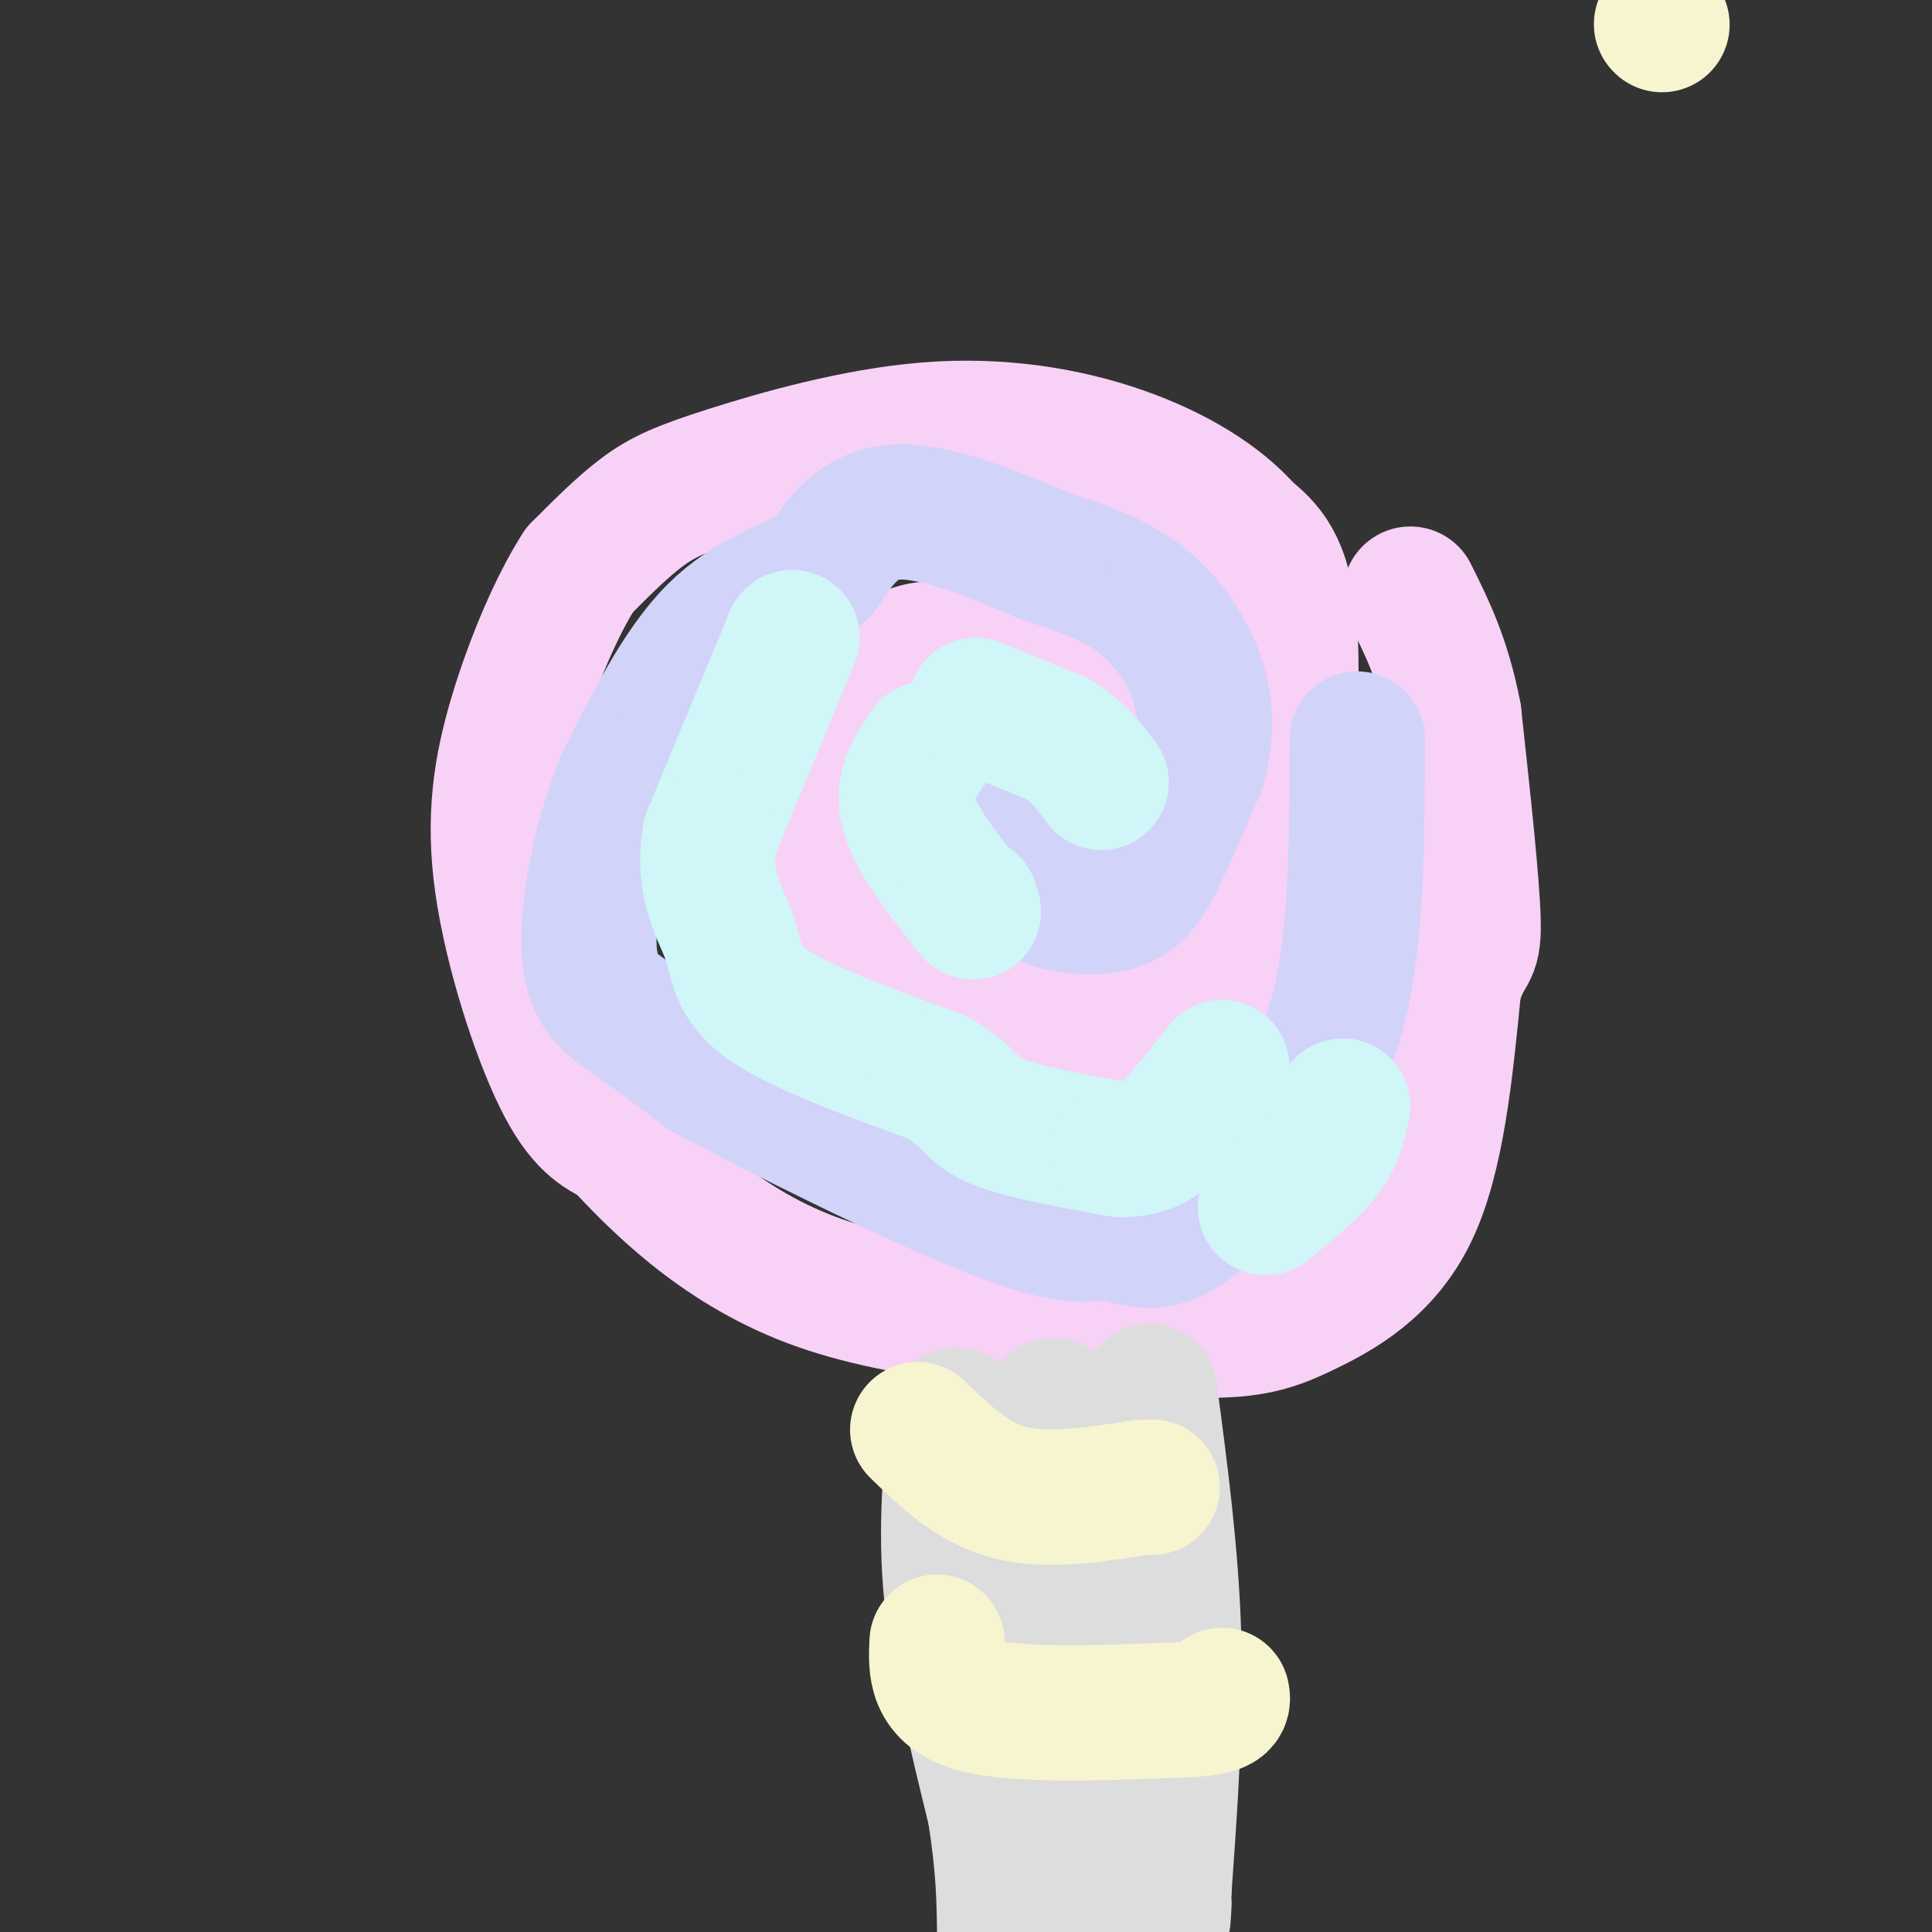 <svg viewBox='0 0 400 400' version='1.1' xmlns='http://www.w3.org/2000/svg' xmlns:xlink='http://www.w3.org/1999/xlink'><rect x="0" y="0" width="400" height="400" fill="#333333" stroke="none"/><g fill='none' stroke='rgb(248,209,246)' stroke-width='28' stroke-linecap='round' stroke-linejoin='round'><path d='M222,147c-1.583,-4.500 -3.167,-9.000 -7,-11c-3.833,-2.000 -9.917,-1.500 -16,-1'/><path d='M199,135c-4.478,-0.553 -7.675,-1.437 -12,1c-4.325,2.437 -9.780,8.195 -13,12c-3.220,3.805 -4.206,5.659 -4,12c0.206,6.341 1.603,17.171 3,28'/><path d='M173,188c0.544,6.644 0.404,9.255 3,12c2.596,2.745 7.930,5.624 16,8c8.070,2.376 18.877,4.250 28,4c9.123,-0.250 16.561,-2.625 24,-5'/><path d='M244,207c6.309,-3.239 10.083,-8.837 13,-12c2.917,-3.163 4.978,-3.890 7,-16c2.022,-12.110 4.006,-35.603 3,-49c-1.006,-13.397 -5.003,-16.699 -9,-20'/><path d='M258,110c-5.454,-6.292 -14.588,-12.023 -26,-16c-11.412,-3.977 -25.100,-6.200 -40,-5c-14.900,1.200 -31.012,5.823 -41,9c-9.988,3.177 -13.854,4.908 -18,8c-4.146,3.092 -8.573,7.546 -13,12'/><path d='M120,118c-4.620,7.126 -9.671,18.941 -13,30c-3.329,11.059 -4.935,21.362 -3,35c1.935,13.638 7.410,30.611 12,40c4.590,9.389 8.295,11.195 12,13'/><path d='M128,236c7.511,8.022 20.289,21.578 40,29c19.711,7.422 46.356,8.711 73,10'/><path d='M241,275c16.655,1.274 21.792,-0.542 29,-4c7.208,-3.458 16.488,-8.560 22,-20c5.512,-11.440 7.256,-29.220 9,-47'/><path d='M301,204c2.467,-8.289 4.133,-5.511 4,-13c-0.133,-7.489 -2.067,-25.244 -4,-43'/><path d='M301,148c-2.167,-11.333 -5.583,-18.167 -9,-25'/></g>
<g fill='none' stroke='rgb(210,211,249)' stroke-width='28' stroke-linecap='round' stroke-linejoin='round'><path d='M215,161c-1.000,-1.750 -2.000,-3.500 -4,-4c-2.000,-0.500 -5.000,0.250 -8,1'/><path d='M203,158c-2.000,2.956 -3.000,9.844 -1,15c2.000,5.156 7.000,8.578 12,12'/><path d='M214,185c5.262,2.690 12.417,3.417 17,2c4.583,-1.417 6.595,-4.976 9,-10c2.405,-5.024 5.202,-11.512 8,-18'/><path d='M248,159c1.714,-5.952 2.000,-11.833 0,-18c-2.000,-6.167 -6.286,-12.619 -12,-17c-5.714,-4.381 -12.857,-6.690 -20,-9'/><path d='M216,115c-9.067,-3.933 -21.733,-9.267 -30,-9c-8.267,0.267 -12.133,6.133 -16,12'/><path d='M170,118c-6.533,3.378 -14.867,5.822 -22,13c-7.133,7.178 -13.067,19.089 -19,31'/><path d='M129,162c-4.881,12.012 -7.583,26.542 -7,35c0.583,8.458 4.452,10.845 9,14c4.548,3.155 9.774,7.077 15,11'/><path d='M146,222c14.111,7.711 41.889,21.489 58,28c16.111,6.511 20.556,5.756 25,5'/><path d='M229,255c6.378,1.578 9.822,3.022 15,0c5.178,-3.022 12.089,-10.511 19,-18'/><path d='M263,237c6.156,-7.600 12.044,-17.600 15,-32c2.956,-14.400 2.978,-33.200 3,-52'/></g>
<g fill='none' stroke='rgb(208,246,247)' stroke-width='28' stroke-linecap='round' stroke-linejoin='round'><path d='M192,155c-2.667,3.833 -5.333,7.667 -4,13c1.333,5.333 6.667,12.167 12,19'/><path d='M200,187c2.167,3.167 1.583,1.583 1,0'/><path d='M164,132c0.000,0.000 -17.000,41.000 -17,41'/><path d='M147,173c-1.786,10.440 2.250,16.042 4,21c1.750,4.958 1.214,9.274 8,14c6.786,4.726 20.893,9.863 35,15'/><path d='M194,223c6.956,4.067 6.844,6.733 12,9c5.156,2.267 15.578,4.133 26,6'/><path d='M232,238c6.311,0.089 9.089,-2.689 12,-6c2.911,-3.311 5.956,-7.156 9,-11'/><path d='M202,146c0.000,0.000 17.000,7.000 17,7'/><path d='M219,153c4.333,2.667 6.667,5.833 9,9'/><path d='M262,250c4.667,-3.750 9.333,-7.500 12,-11c2.667,-3.500 3.333,-6.750 4,-10'/></g>
<g fill='none' stroke='rgb(221,221,221)' stroke-width='28' stroke-linecap='round' stroke-linejoin='round'><path d='M198,293c-1.167,11.667 -2.333,23.333 -1,37c1.333,13.667 5.167,29.333 9,45'/><path d='M206,375c1.833,11.667 1.917,18.333 2,25'/><path d='M218,291c-0.733,9.578 -1.467,19.156 1,31c2.467,11.844 8.133,25.956 10,37c1.867,11.044 -0.067,19.022 -2,27'/><path d='M227,386c-0.500,6.000 -0.750,7.500 -1,9'/><path d='M238,288c2.250,16.917 4.500,33.833 5,51c0.500,17.167 -0.750,34.583 -2,52'/><path d='M241,391c-0.333,9.167 -0.167,6.083 0,3'/></g>
<g fill='none' stroke='rgb(247,245,208)' stroke-width='28' stroke-linecap='round' stroke-linejoin='round'><path d='M344,5c0.000,0.000 0.100,0.100 0.1,0.1'/><path d='M190,296c5.667,5.500 11.333,11.000 19,13c7.667,2.000 17.333,0.500 27,-1'/><path d='M236,308c4.500,-0.167 2.250,-0.083 0,0'/><path d='M194,340c-0.250,5.333 -0.500,10.667 8,13c8.500,2.333 25.750,1.667 43,1'/><path d='M245,354c8.500,-0.333 8.250,-1.667 8,-3'/></g>
</svg>